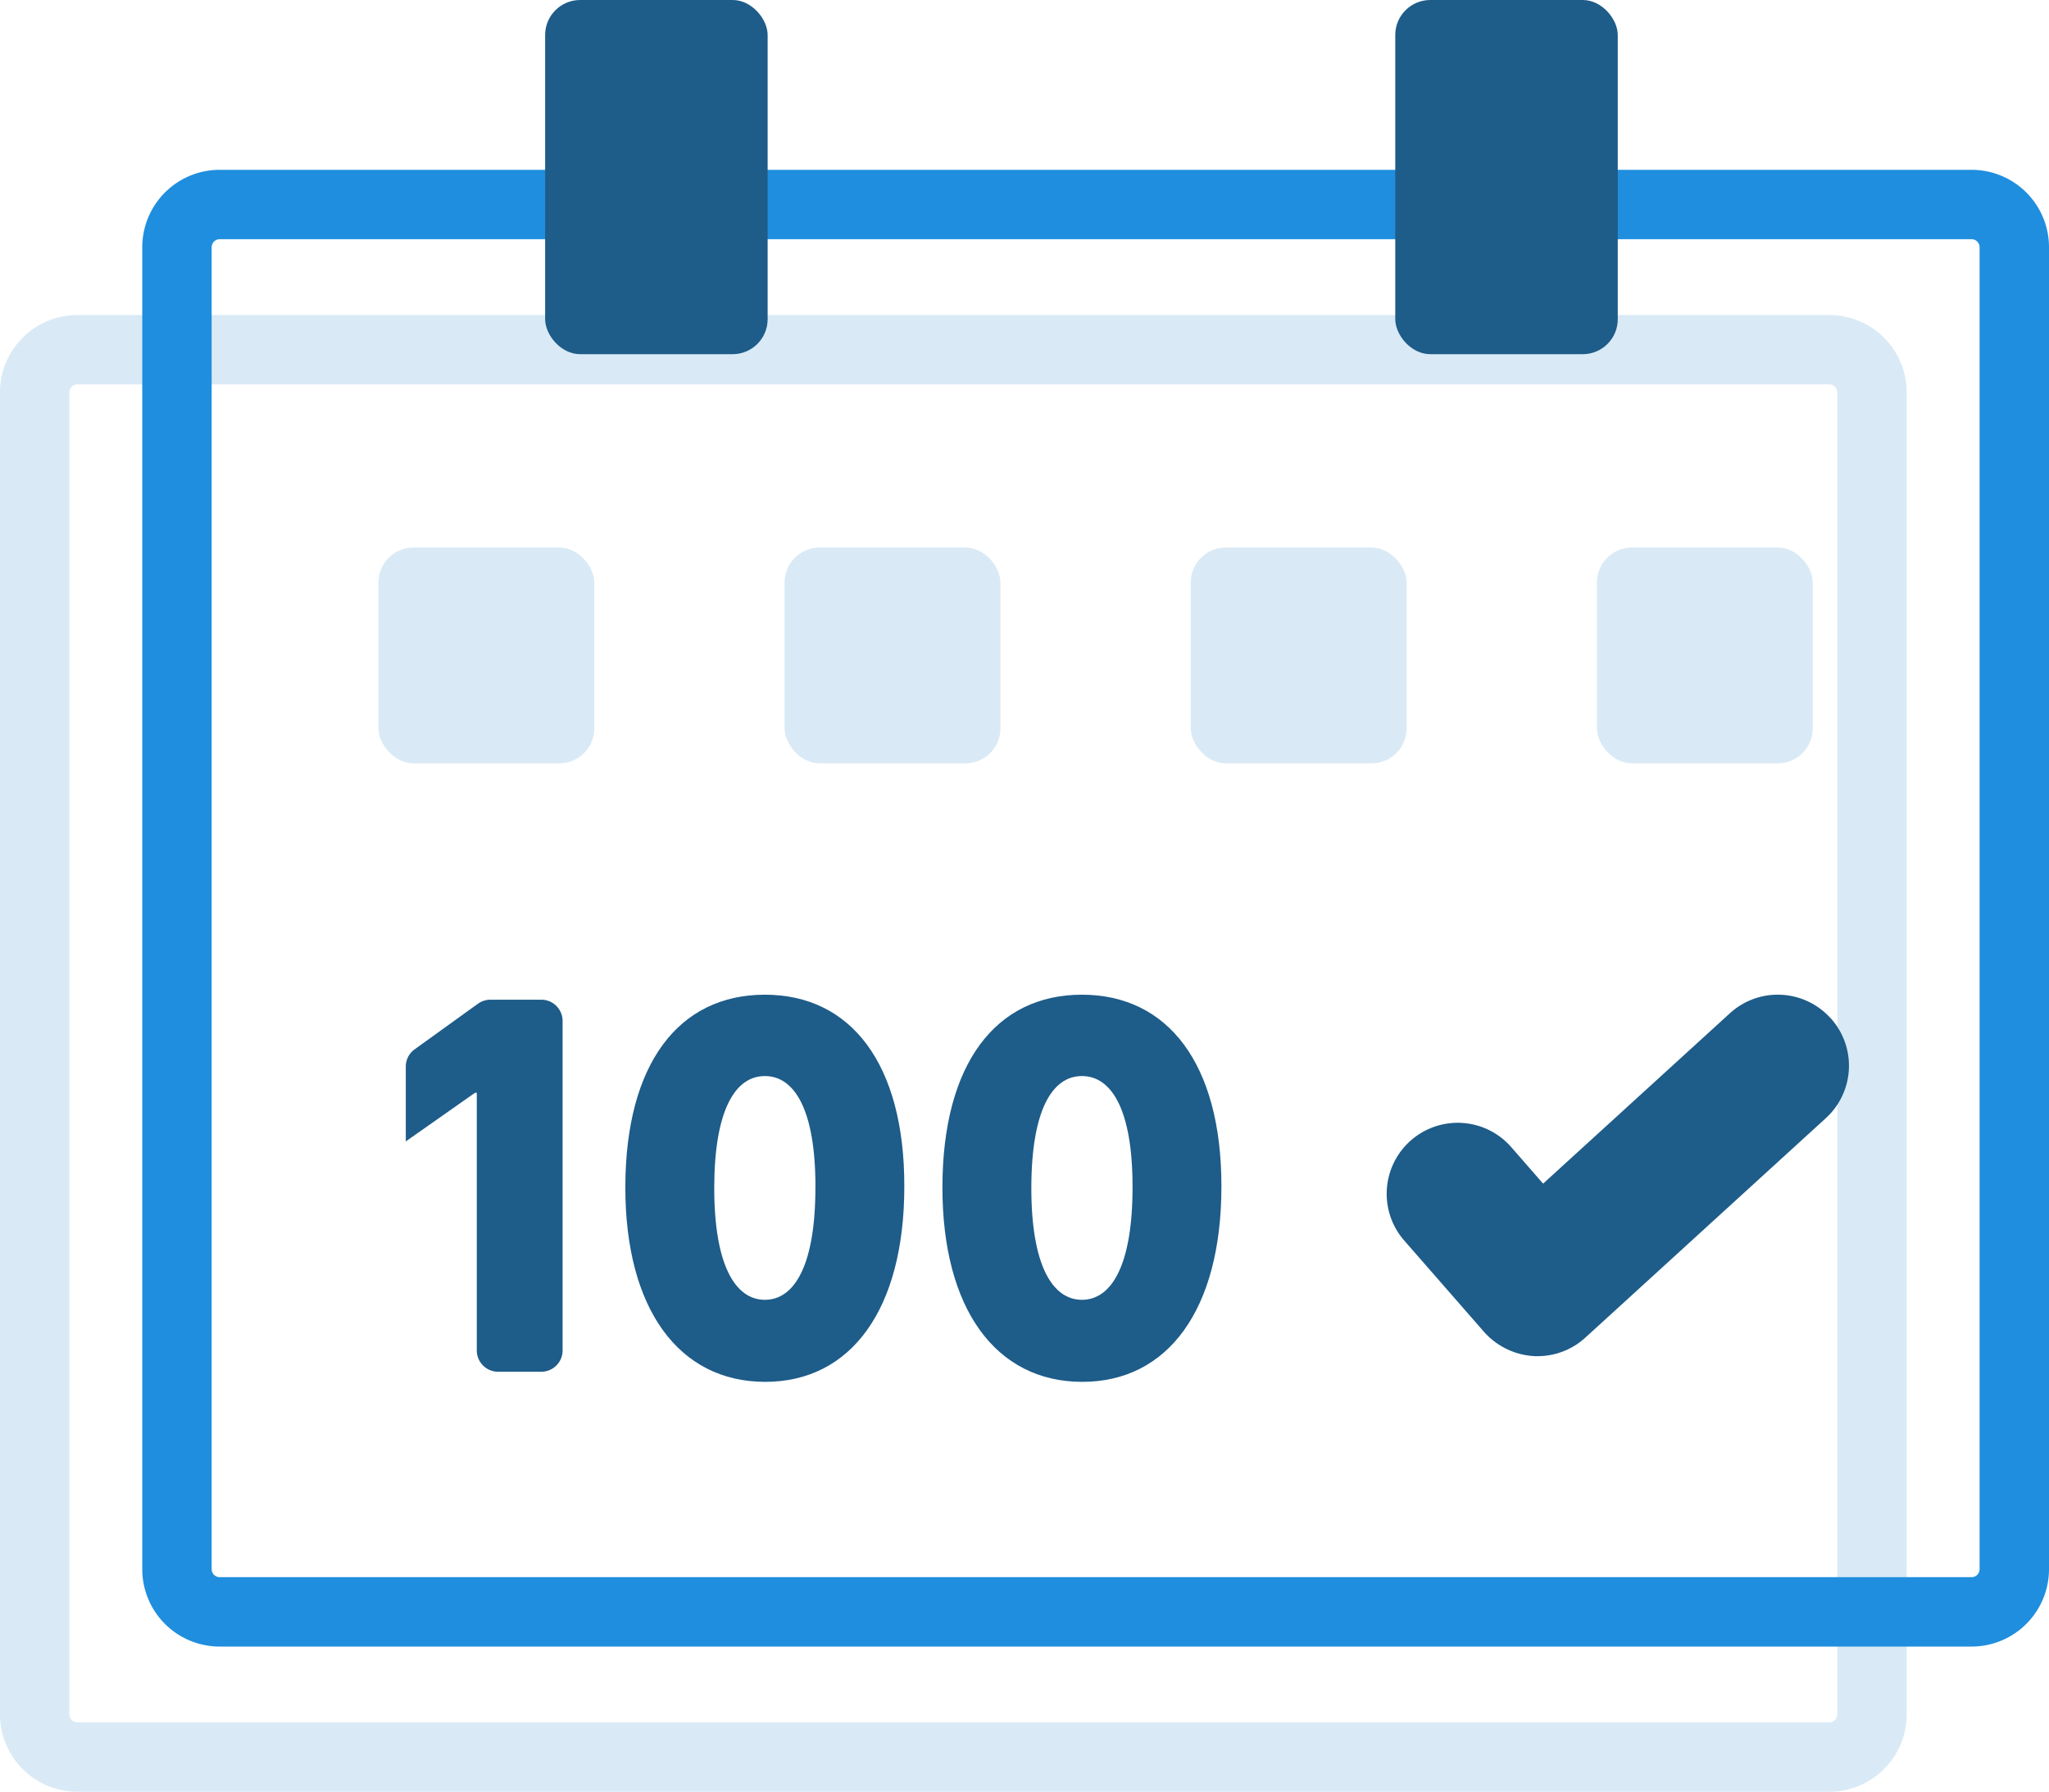 <svg xmlns="http://www.w3.org/2000/svg" width="59.022" height="51.625" viewBox="0 0 59.022 51.625"><defs><style>.cls-1{fill:#d9eaf6}.cls-3{fill:#1e5c89}</style></defs><g id="Component_189_1" transform="translate(-10.458 -14.662)"><g id="Group_4545" transform="translate(10.458 14.662)"><g id="Group_4543"><path id="Path_10369" class="cls-1" d="M1305.368 683.254H1254.9a2.23 2.23 0 00-2.228 2.229v38.091a2.23 2.23 0 002.228 2.228h50.468a2.23 2.23 0 002.228-2.228v-38.091a2.23 2.23 0 00-2.228-2.229zm.229 40.32a.232.232 0 01-.229.229H1254.9a.233.233 0 01-.229-.229v-38.091a.233.233 0 01.229-.23h50.468a.233.233 0 01.229.23z" transform="translate(-1252.673 -674.177)"/><g id="Group_4542" transform="translate(4.098)"><path id="Path_10370" d="M1308.444 680.113h-50.466a2.231 2.231 0 00-2.229 2.229v38.092a2.23 2.23 0 002.229 2.228h50.466a2.23 2.23 0 002.229-2.228v-38.092a2.23 2.23 0 00-2.229-2.229zm.23 40.321a.233.233 0 01-.23.229h-50.466a.233.233 0 01-.23-.229v-38.092a.233.233 0 01.23-.23h50.466a.233.233 0 01.23.23z" transform="translate(-1255.749 -675.22)" fill="#1f8ede"/><path id="Path_10371" class="cls-3" d="M1295.432 698.62a2.045 2.045 0 00-2.891-.132l-5.38 4.909-.918-1.052a2.046 2.046 0 10-3.084 2.69l2.3 2.633a2.087 2.087 0 001.477.7h.064a2.041 2.041 0 001.379-.536l6.924-6.32a2.045 2.045 0 00.133-2.891z" transform="translate(-1246.809 -669.293)"/><g id="Group_4540" transform="translate(6.803 15.776)"><rect id="Rectangle_14046" class="cls-1" width="6.218" height="6.218" rx="1.008" transform="translate(35.099)"/><rect id="Rectangle_14047" class="cls-1" width="6.218" height="6.218" rx="1.008" transform="translate(23.399)"/><rect id="Rectangle_14048" class="cls-1" width="6.218" height="6.218" rx="1.008" transform="translate(11.699)"/><rect id="Rectangle_14049" class="cls-1" width="6.218" height="6.218" rx="1.008"/></g><g id="Group_4541" transform="translate(11.605)"><rect id="Rectangle_14050" class="cls-3" width="6.409" height="10.205" rx="1.008"/><rect id="Rectangle_14051" class="cls-3" width="6.409" height="10.205" rx="1.008" transform="translate(24.488)"/></g></g></g><g id="Group_4544" transform="translate(11.689 28.66)"><path id="Path_10372" class="cls-3" d="M1265.349 708.78h-1.243a.615.615 0 01-.614-.615v-7.422h-.053l-1.992 1.4v-2.154a.611.611 0 01.256-.5l1.824-1.314a.622.622 0 01.36-.115h1.463a.614.614 0 01.614.614v9.487a.615.615 0 01-.615.619z" transform="translate(-1261.447 -697.916)"/><path id="Path_10373" class="cls-3" d="M1266.194 703.478c.01-3.537 1.538-5.525 4.02-5.525s4.022 2 4.016 5.525c0 3.548-1.542 5.636-4.016 5.63s-4.028-2.097-4.02-5.63zm5.476 0c0-2.2-.6-3.181-1.456-3.181s-1.45.979-1.459 3.181c-.008 2.256.6 3.266 1.459 3.266s1.461-1.011 1.455-3.266z" transform="translate(-1259.87 -697.953)"/><path id="Path_10374" class="cls-3" d="M1273.05 703.478c.009-3.537 1.537-5.525 4.018-5.525s4.022 2 4.018 5.525c0 3.548-1.543 5.636-4.018 5.63s-4.027-2.097-4.018-5.63zm5.476 0c0-2.2-.6-3.181-1.457-3.181s-1.448.979-1.458 3.181c-.009 2.256.6 3.266 1.458 3.266s1.462-1.011 1.457-3.266z" transform="translate(-1257.592 -697.953)"/></g></g></g></svg>